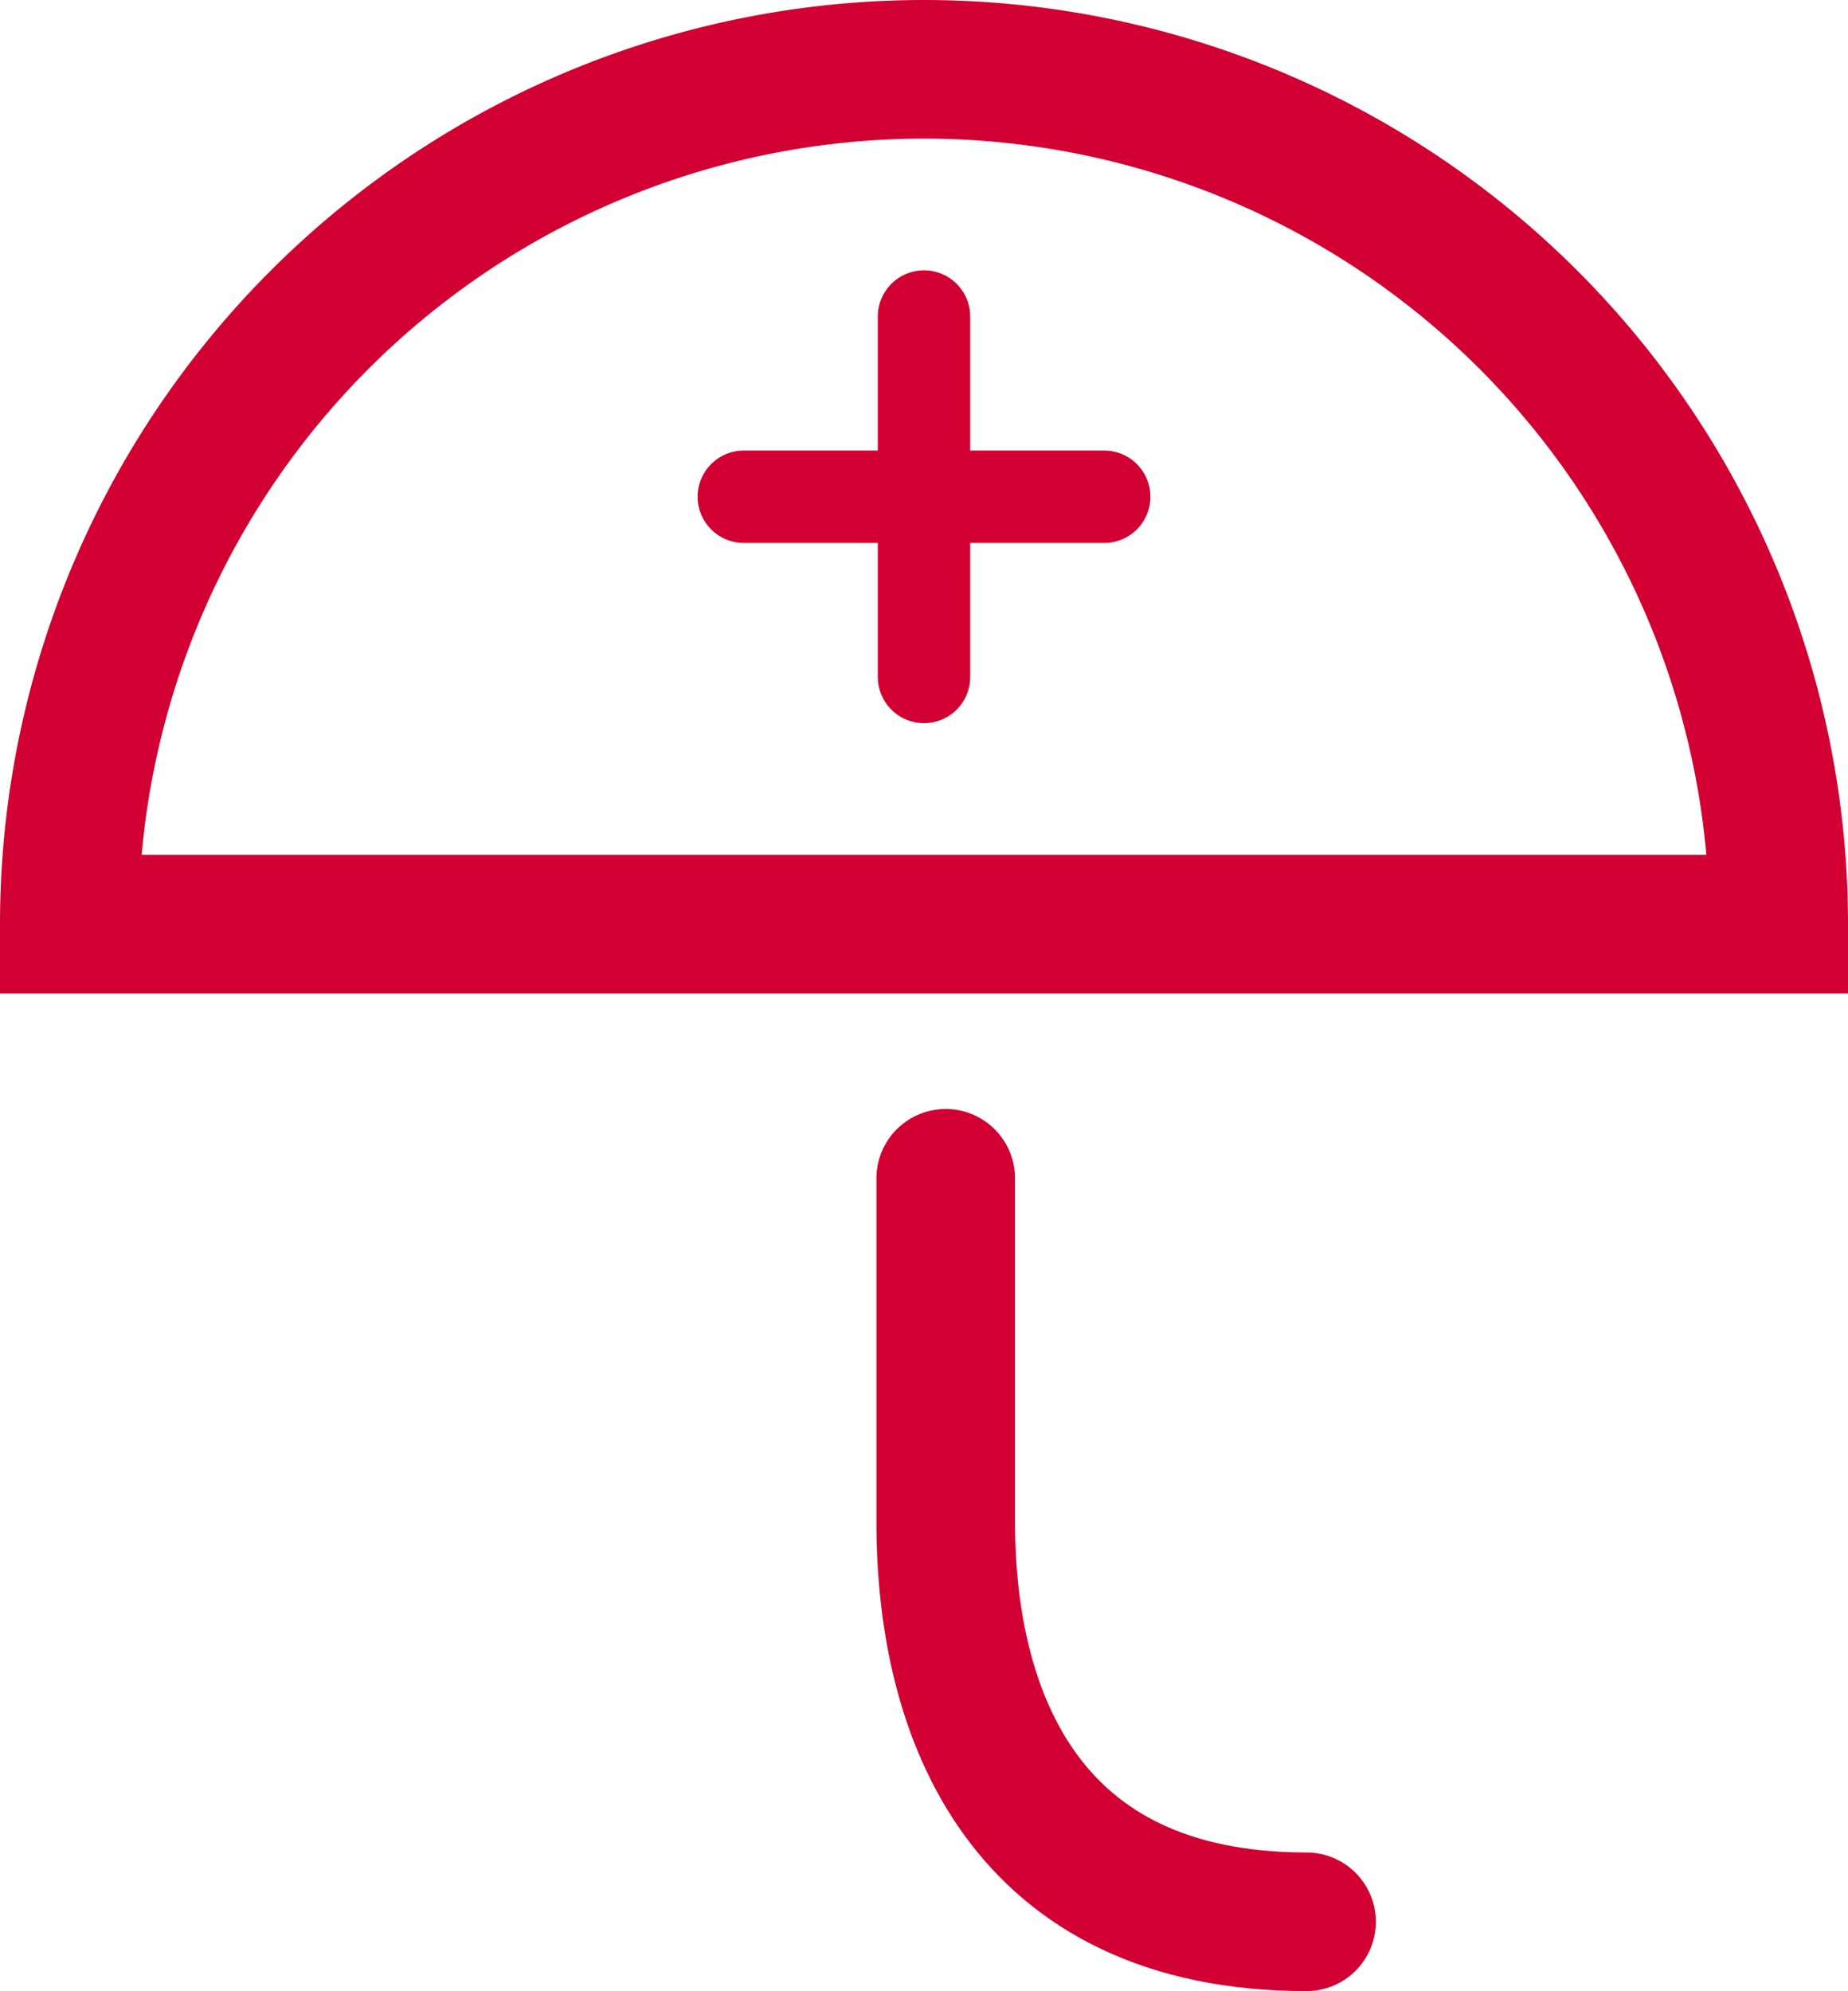 <svg xmlns="http://www.w3.org/2000/svg" viewBox="0 0 40 43.09"><defs><style>.cls-1,.cls-2{fill:none;stroke:#D20032;stroke-linecap:round;}.cls-1{stroke-width:3px;}.cls-2{stroke-width:2px;}</style></defs><title>Zasób 16</title><g id="Warstwa_2" data-name="Warstwa 2"><g id="Warstwa_1-2" data-name="Warstwa 1"><path class="cls-1" d="M1.5,20a18.5,18.5,0,0,1,37,0Z"/><path class="cls-1" d="M20.47,25.5v7.12c0,.11,0,.21,0,.32,0,4.19,1.71,8.65,7.81,8.65"/><line class="cls-2" x1="20" y1="6.85" x2="20" y2="14.65"/><line class="cls-2" x1="23.9" y1="10.75" x2="16.1" y2="10.75"/></g></g></svg>